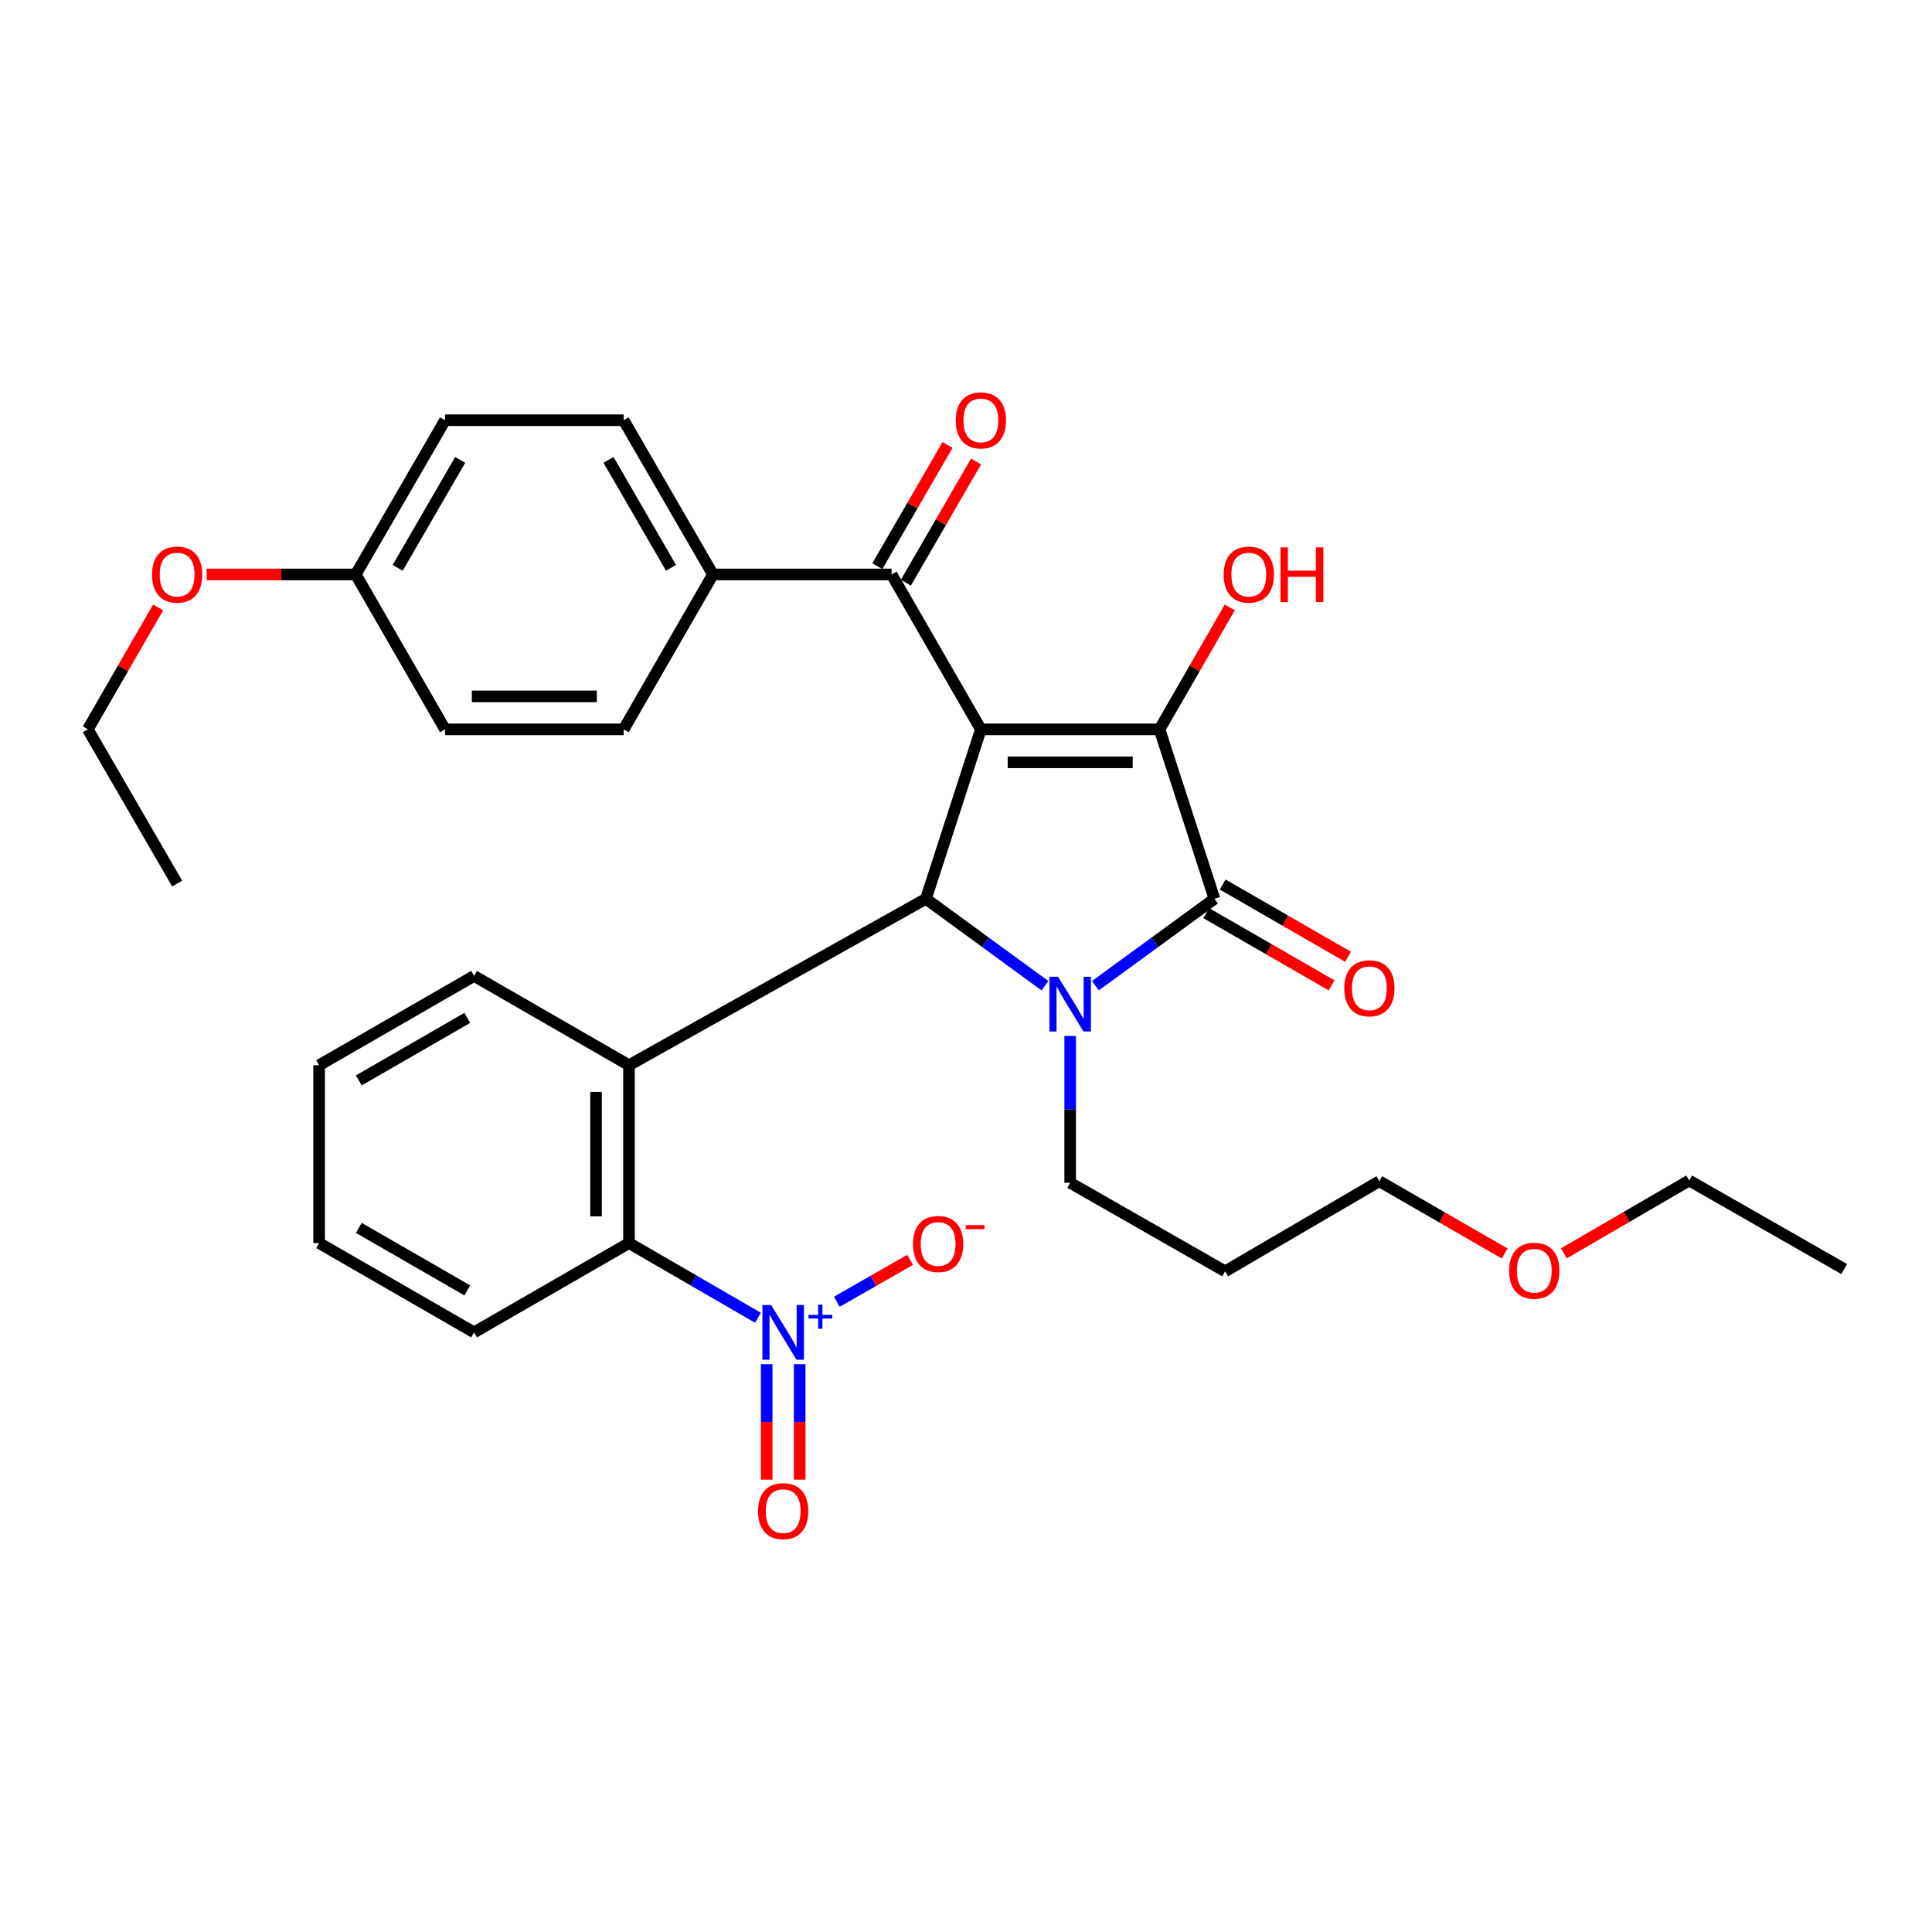 <?xml version='1.0' encoding='iso-8859-1'?>
<svg version='1.1' baseProfile='full'
              xmlns='http://www.w3.org/2000/svg'
                      xmlns:rdkit='http://www.rdkit.org/xml'
                      xmlns:xlink='http://www.w3.org/1999/xlink'
                  xml:space='preserve'
width='1000px' height='1000px' viewBox='0 0 1000 1000'>
<!-- END OF HEADER -->
<rect style='opacity:1.0;fill:#FFFFFF;stroke:none' width='1000' height='1000' x='0' y='0'> </rect>
<path class='bond-1' d='M 507.699,377.512 L 479.265,465.222' style='fill:none;fill-rule:evenodd;stroke:#000000;stroke-width:6px;stroke-linecap:butt;stroke-linejoin:miter;stroke-opacity:1' />
<path class='bond-2' d='M 507.699,377.512 L 600.159,377.512' style='fill:none;fill-rule:evenodd;stroke:#000000;stroke-width:6px;stroke-linecap:butt;stroke-linejoin:miter;stroke-opacity:1' />
<path class='bond-2' d='M 521.568,394.578 L 586.29,394.578' style='fill:none;fill-rule:evenodd;stroke:#000000;stroke-width:6px;stroke-linecap:butt;stroke-linejoin:miter;stroke-opacity:1' />
<path class='bond-6' d='M 507.699,377.512 L 461.488,297.33' style='fill:none;fill-rule:evenodd;stroke:#000000;stroke-width:6px;stroke-linecap:butt;stroke-linejoin:miter;stroke-opacity:1' />
<path class='bond-0' d='M 540.868,510.208 L 510.067,487.715' style='fill:none;fill-rule:evenodd;stroke:#0000FF;stroke-width:6px;stroke-linecap:butt;stroke-linejoin:miter;stroke-opacity:1' />
<path class='bond-0' d='M 510.067,487.715 L 479.265,465.222' style='fill:none;fill-rule:evenodd;stroke:#000000;stroke-width:6px;stroke-linecap:butt;stroke-linejoin:miter;stroke-opacity:1' />
<path class='bond-14' d='M 553.919,536.21 L 553.919,574.205' style='fill:none;fill-rule:evenodd;stroke:#0000FF;stroke-width:6px;stroke-linecap:butt;stroke-linejoin:miter;stroke-opacity:1' />
<path class='bond-14' d='M 553.919,574.205 L 553.919,612.199' style='fill:none;fill-rule:evenodd;stroke:#000000;stroke-width:6px;stroke-linecap:butt;stroke-linejoin:miter;stroke-opacity:1' />
<path class='bond-32' d='M 566.971,510.21 L 597.782,487.716' style='fill:none;fill-rule:evenodd;stroke:#0000FF;stroke-width:6px;stroke-linecap:butt;stroke-linejoin:miter;stroke-opacity:1' />
<path class='bond-32' d='M 597.782,487.716 L 628.593,465.222' style='fill:none;fill-rule:evenodd;stroke:#000000;stroke-width:6px;stroke-linecap:butt;stroke-linejoin:miter;stroke-opacity:1' />
<path class='bond-4' d='M 479.265,465.222 L 325.566,551.359' style='fill:none;fill-rule:evenodd;stroke:#000000;stroke-width:6px;stroke-linecap:butt;stroke-linejoin:miter;stroke-opacity:1' />
<path class='bond-3' d='M 600.159,377.512 L 628.593,465.222' style='fill:none;fill-rule:evenodd;stroke:#000000;stroke-width:6px;stroke-linecap:butt;stroke-linejoin:miter;stroke-opacity:1' />
<path class='bond-13' d='M 600.159,377.512 L 618.348,345.958' style='fill:none;fill-rule:evenodd;stroke:#000000;stroke-width:6px;stroke-linecap:butt;stroke-linejoin:miter;stroke-opacity:1' />
<path class='bond-13' d='M 618.348,345.958 L 636.537,314.404' style='fill:none;fill-rule:evenodd;stroke:#FF0000;stroke-width:6px;stroke-linecap:butt;stroke-linejoin:miter;stroke-opacity:1' />
<path class='bond-9' d='M 624.331,472.615 L 656.775,491.316' style='fill:none;fill-rule:evenodd;stroke:#000000;stroke-width:6px;stroke-linecap:butt;stroke-linejoin:miter;stroke-opacity:1' />
<path class='bond-9' d='M 656.775,491.316 L 689.218,510.018' style='fill:none;fill-rule:evenodd;stroke:#FF0000;stroke-width:6px;stroke-linecap:butt;stroke-linejoin:miter;stroke-opacity:1' />
<path class='bond-9' d='M 632.854,457.829 L 665.298,476.531' style='fill:none;fill-rule:evenodd;stroke:#000000;stroke-width:6px;stroke-linecap:butt;stroke-linejoin:miter;stroke-opacity:1' />
<path class='bond-9' d='M 665.298,476.531 L 697.741,495.232' style='fill:none;fill-rule:evenodd;stroke:#FF0000;stroke-width:6px;stroke-linecap:butt;stroke-linejoin:miter;stroke-opacity:1' />
<path class='bond-7' d='M 325.566,551.359 L 325.566,643.411' style='fill:none;fill-rule:evenodd;stroke:#000000;stroke-width:6px;stroke-linecap:butt;stroke-linejoin:miter;stroke-opacity:1' />
<path class='bond-7' d='M 308.5,565.166 L 308.5,629.603' style='fill:none;fill-rule:evenodd;stroke:#000000;stroke-width:6px;stroke-linecap:butt;stroke-linejoin:miter;stroke-opacity:1' />
<path class='bond-17' d='M 325.566,551.359 L 245.374,505.138' style='fill:none;fill-rule:evenodd;stroke:#000000;stroke-width:6px;stroke-linecap:butt;stroke-linejoin:miter;stroke-opacity:1' />
<path class='bond-5' d='M 392.323,682.076 L 358.944,662.743' style='fill:none;fill-rule:evenodd;stroke:#0000FF;stroke-width:6px;stroke-linecap:butt;stroke-linejoin:miter;stroke-opacity:1' />
<path class='bond-5' d='M 358.944,662.743 L 325.566,643.411' style='fill:none;fill-rule:evenodd;stroke:#000000;stroke-width:6px;stroke-linecap:butt;stroke-linejoin:miter;stroke-opacity:1' />
<path class='bond-8' d='M 433.123,673.775 L 452.091,662.937' style='fill:none;fill-rule:evenodd;stroke:#0000FF;stroke-width:6px;stroke-linecap:butt;stroke-linejoin:miter;stroke-opacity:1' />
<path class='bond-8' d='M 452.091,662.937 L 471.06,652.099' style='fill:none;fill-rule:evenodd;stroke:#FF0000;stroke-width:6px;stroke-linecap:butt;stroke-linejoin:miter;stroke-opacity:1' />
<path class='bond-11' d='M 396.836,706.103 L 396.836,735.983' style='fill:none;fill-rule:evenodd;stroke:#0000FF;stroke-width:6px;stroke-linecap:butt;stroke-linejoin:miter;stroke-opacity:1' />
<path class='bond-11' d='M 396.836,735.983 L 396.836,765.863' style='fill:none;fill-rule:evenodd;stroke:#FF0000;stroke-width:6px;stroke-linecap:butt;stroke-linejoin:miter;stroke-opacity:1' />
<path class='bond-11' d='M 413.902,706.103 L 413.902,735.983' style='fill:none;fill-rule:evenodd;stroke:#0000FF;stroke-width:6px;stroke-linecap:butt;stroke-linejoin:miter;stroke-opacity:1' />
<path class='bond-11' d='M 413.902,735.983 L 413.902,765.863' style='fill:none;fill-rule:evenodd;stroke:#FF0000;stroke-width:6px;stroke-linecap:butt;stroke-linejoin:miter;stroke-opacity:1' />
<path class='bond-10' d='M 461.488,297.33 L 369.018,297.33' style='fill:none;fill-rule:evenodd;stroke:#000000;stroke-width:6px;stroke-linecap:butt;stroke-linejoin:miter;stroke-opacity:1' />
<path class='bond-12' d='M 468.872,301.606 L 487.037,270.232' style='fill:none;fill-rule:evenodd;stroke:#000000;stroke-width:6px;stroke-linecap:butt;stroke-linejoin:miter;stroke-opacity:1' />
<path class='bond-12' d='M 487.037,270.232 L 505.202,238.859' style='fill:none;fill-rule:evenodd;stroke:#FF0000;stroke-width:6px;stroke-linecap:butt;stroke-linejoin:miter;stroke-opacity:1' />
<path class='bond-12' d='M 454.103,293.054 L 472.268,261.681' style='fill:none;fill-rule:evenodd;stroke:#000000;stroke-width:6px;stroke-linecap:butt;stroke-linejoin:miter;stroke-opacity:1' />
<path class='bond-12' d='M 472.268,261.681 L 490.433,230.308' style='fill:none;fill-rule:evenodd;stroke:#FF0000;stroke-width:6px;stroke-linecap:butt;stroke-linejoin:miter;stroke-opacity:1' />
<path class='bond-22' d='M 325.566,643.411 L 245.374,689.632' style='fill:none;fill-rule:evenodd;stroke:#000000;stroke-width:6px;stroke-linecap:butt;stroke-linejoin:miter;stroke-opacity:1' />
<path class='bond-15' d='M 369.018,297.33 L 322.797,217.518' style='fill:none;fill-rule:evenodd;stroke:#000000;stroke-width:6px;stroke-linecap:butt;stroke-linejoin:miter;stroke-opacity:1' />
<path class='bond-15' d='M 347.316,293.911 L 314.962,238.042' style='fill:none;fill-rule:evenodd;stroke:#000000;stroke-width:6px;stroke-linecap:butt;stroke-linejoin:miter;stroke-opacity:1' />
<path class='bond-16' d='M 369.018,297.33 L 322.797,377.512' style='fill:none;fill-rule:evenodd;stroke:#000000;stroke-width:6px;stroke-linecap:butt;stroke-linejoin:miter;stroke-opacity:1' />
<path class='bond-21' d='M 553.919,612.199 L 634.12,658.04' style='fill:none;fill-rule:evenodd;stroke:#000000;stroke-width:6px;stroke-linecap:butt;stroke-linejoin:miter;stroke-opacity:1' />
<path class='bond-19' d='M 322.797,217.518 L 230.356,217.518' style='fill:none;fill-rule:evenodd;stroke:#000000;stroke-width:6px;stroke-linecap:butt;stroke-linejoin:miter;stroke-opacity:1' />
<path class='bond-20' d='M 322.797,377.512 L 230.356,377.512' style='fill:none;fill-rule:evenodd;stroke:#000000;stroke-width:6px;stroke-linecap:butt;stroke-linejoin:miter;stroke-opacity:1' />
<path class='bond-20' d='M 308.931,360.446 L 244.222,360.446' style='fill:none;fill-rule:evenodd;stroke:#000000;stroke-width:6px;stroke-linecap:butt;stroke-linejoin:miter;stroke-opacity:1' />
<path class='bond-28' d='M 245.374,505.138 L 165.173,551.359' style='fill:none;fill-rule:evenodd;stroke:#000000;stroke-width:6px;stroke-linecap:butt;stroke-linejoin:miter;stroke-opacity:1' />
<path class='bond-28' d='M 241.865,526.857 L 185.725,559.212' style='fill:none;fill-rule:evenodd;stroke:#000000;stroke-width:6px;stroke-linecap:butt;stroke-linejoin:miter;stroke-opacity:1' />
<path class='bond-18' d='M 184.135,297.33 L 230.356,377.512' style='fill:none;fill-rule:evenodd;stroke:#000000;stroke-width:6px;stroke-linecap:butt;stroke-linejoin:miter;stroke-opacity:1' />
<path class='bond-23' d='M 184.135,297.33 L 145.57,297.33' style='fill:none;fill-rule:evenodd;stroke:#000000;stroke-width:6px;stroke-linecap:butt;stroke-linejoin:miter;stroke-opacity:1' />
<path class='bond-23' d='M 145.57,297.33 L 107.005,297.33' style='fill:none;fill-rule:evenodd;stroke:#FF0000;stroke-width:6px;stroke-linecap:butt;stroke-linejoin:miter;stroke-opacity:1' />
<path class='bond-33' d='M 184.135,297.33 L 230.356,217.518' style='fill:none;fill-rule:evenodd;stroke:#000000;stroke-width:6px;stroke-linecap:butt;stroke-linejoin:miter;stroke-opacity:1' />
<path class='bond-33' d='M 205.837,293.911 L 238.191,238.042' style='fill:none;fill-rule:evenodd;stroke:#000000;stroke-width:6px;stroke-linecap:butt;stroke-linejoin:miter;stroke-opacity:1' />
<path class='bond-25' d='M 634.12,658.04 L 713.933,611.403' style='fill:none;fill-rule:evenodd;stroke:#000000;stroke-width:6px;stroke-linecap:butt;stroke-linejoin:miter;stroke-opacity:1' />
<path class='bond-29' d='M 245.374,689.632 L 165.173,643.411' style='fill:none;fill-rule:evenodd;stroke:#000000;stroke-width:6px;stroke-linecap:butt;stroke-linejoin:miter;stroke-opacity:1' />
<path class='bond-29' d='M 241.865,667.912 L 185.725,635.558' style='fill:none;fill-rule:evenodd;stroke:#000000;stroke-width:6px;stroke-linecap:butt;stroke-linejoin:miter;stroke-opacity:1' />
<path class='bond-26' d='M 81.848,314.404 L 63.651,345.958' style='fill:none;fill-rule:evenodd;stroke:#FF0000;stroke-width:6px;stroke-linecap:butt;stroke-linejoin:miter;stroke-opacity:1' />
<path class='bond-26' d='M 63.651,345.958 L 45.455,377.512' style='fill:none;fill-rule:evenodd;stroke:#000000;stroke-width:6px;stroke-linecap:butt;stroke-linejoin:miter;stroke-opacity:1' />
<path class='bond-24' d='M 778.819,648.813 L 746.376,630.108' style='fill:none;fill-rule:evenodd;stroke:#FF0000;stroke-width:6px;stroke-linecap:butt;stroke-linejoin:miter;stroke-opacity:1' />
<path class='bond-24' d='M 746.376,630.108 L 713.933,611.403' style='fill:none;fill-rule:evenodd;stroke:#000000;stroke-width:6px;stroke-linecap:butt;stroke-linejoin:miter;stroke-opacity:1' />
<path class='bond-27' d='M 809.453,648.736 L 841.884,629.88' style='fill:none;fill-rule:evenodd;stroke:#FF0000;stroke-width:6px;stroke-linecap:butt;stroke-linejoin:miter;stroke-opacity:1' />
<path class='bond-27' d='M 841.884,629.88 L 874.316,611.023' style='fill:none;fill-rule:evenodd;stroke:#000000;stroke-width:6px;stroke-linecap:butt;stroke-linejoin:miter;stroke-opacity:1' />
<path class='bond-30' d='M 45.455,377.512 L 91.694,457.324' style='fill:none;fill-rule:evenodd;stroke:#000000;stroke-width:6px;stroke-linecap:butt;stroke-linejoin:miter;stroke-opacity:1' />
<path class='bond-31' d='M 874.316,611.023 L 954.545,656.855' style='fill:none;fill-rule:evenodd;stroke:#000000;stroke-width:6px;stroke-linecap:butt;stroke-linejoin:miter;stroke-opacity:1' />
<path class='bond-34' d='M 165.173,551.359 L 165.173,643.411' style='fill:none;fill-rule:evenodd;stroke:#000000;stroke-width:6px;stroke-linecap:butt;stroke-linejoin:miter;stroke-opacity:1' />
<path  class='atom-1' d='M 547.659 505.579
L 556.939 520.579
Q 557.859 522.059, 559.339 524.739
Q 560.819 527.419, 560.899 527.579
L 560.899 505.579
L 564.659 505.579
L 564.659 533.899
L 560.779 533.899
L 550.819 517.499
Q 549.659 515.579, 548.419 513.379
Q 547.219 511.179, 546.859 510.499
L 546.859 533.899
L 543.179 533.899
L 543.179 505.579
L 547.659 505.579
' fill='#0000FF'/>
<path  class='atom-6' d='M 399.109 675.472
L 408.389 690.472
Q 409.309 691.952, 410.789 694.632
Q 412.269 697.312, 412.349 697.472
L 412.349 675.472
L 416.109 675.472
L 416.109 703.792
L 412.229 703.792
L 402.269 687.392
Q 401.109 685.472, 399.869 683.272
Q 398.669 681.072, 398.309 680.392
L 398.309 703.792
L 394.629 703.792
L 394.629 675.472
L 399.109 675.472
' fill='#0000FF'/>
<path  class='atom-6' d='M 418.485 680.576
L 423.474 680.576
L 423.474 675.323
L 425.692 675.323
L 425.692 680.576
L 430.813 680.576
L 430.813 682.477
L 425.692 682.477
L 425.692 687.757
L 423.474 687.757
L 423.474 682.477
L 418.485 682.477
L 418.485 680.576
' fill='#0000FF'/>
<path  class='atom-9' d='M 472.57 643.889
Q 472.57 637.089, 475.93 633.289
Q 479.29 629.489, 485.57 629.489
Q 491.85 629.489, 495.21 633.289
Q 498.57 637.089, 498.57 643.889
Q 498.57 650.769, 495.17 654.689
Q 491.77 658.569, 485.57 658.569
Q 479.33 658.569, 475.93 654.689
Q 472.57 650.809, 472.57 643.889
M 485.57 655.369
Q 489.89 655.369, 492.21 652.489
Q 494.57 649.569, 494.57 643.889
Q 494.57 638.329, 492.21 635.529
Q 489.89 632.689, 485.57 632.689
Q 481.25 632.689, 478.89 635.489
Q 476.57 638.289, 476.57 643.889
Q 476.57 649.609, 478.89 652.489
Q 481.25 655.369, 485.57 655.369
' fill='#FF0000'/>
<path  class='atom-9' d='M 499.89 634.112
L 509.578 634.112
L 509.578 636.224
L 499.89 636.224
L 499.89 634.112
' fill='#FF0000'/>
<path  class='atom-10' d='M 695.794 511.532
Q 695.794 504.732, 699.154 500.932
Q 702.514 497.132, 708.794 497.132
Q 715.074 497.132, 718.434 500.932
Q 721.794 504.732, 721.794 511.532
Q 721.794 518.412, 718.394 522.332
Q 714.994 526.212, 708.794 526.212
Q 702.554 526.212, 699.154 522.332
Q 695.794 518.452, 695.794 511.532
M 708.794 523.012
Q 713.114 523.012, 715.434 520.132
Q 717.794 517.212, 717.794 511.532
Q 717.794 505.972, 715.434 503.172
Q 713.114 500.332, 708.794 500.332
Q 704.474 500.332, 702.114 503.132
Q 699.794 505.932, 699.794 511.532
Q 699.794 517.252, 702.114 520.132
Q 704.474 523.012, 708.794 523.012
' fill='#FF0000'/>
<path  class='atom-12' d='M 392.369 782.162
Q 392.369 775.362, 395.729 771.562
Q 399.089 767.762, 405.369 767.762
Q 411.649 767.762, 415.009 771.562
Q 418.369 775.362, 418.369 782.162
Q 418.369 789.042, 414.969 792.962
Q 411.569 796.842, 405.369 796.842
Q 399.129 796.842, 395.729 792.962
Q 392.369 789.082, 392.369 782.162
M 405.369 793.642
Q 409.689 793.642, 412.009 790.762
Q 414.369 787.842, 414.369 782.162
Q 414.369 776.602, 412.009 773.802
Q 409.689 770.962, 405.369 770.962
Q 401.049 770.962, 398.689 773.762
Q 396.369 776.562, 396.369 782.162
Q 396.369 787.882, 398.689 790.762
Q 401.049 793.642, 405.369 793.642
' fill='#FF0000'/>
<path  class='atom-13' d='M 494.699 217.598
Q 494.699 210.798, 498.059 206.998
Q 501.419 203.198, 507.699 203.198
Q 513.979 203.198, 517.339 206.998
Q 520.699 210.798, 520.699 217.598
Q 520.699 224.478, 517.299 228.398
Q 513.899 232.278, 507.699 232.278
Q 501.459 232.278, 498.059 228.398
Q 494.699 224.518, 494.699 217.598
M 507.699 229.078
Q 512.019 229.078, 514.339 226.198
Q 516.699 223.278, 516.699 217.598
Q 516.699 212.038, 514.339 209.238
Q 512.019 206.398, 507.699 206.398
Q 503.379 206.398, 501.019 209.198
Q 498.699 211.998, 498.699 217.598
Q 498.699 223.318, 501.019 226.198
Q 503.379 229.078, 507.699 229.078
' fill='#FF0000'/>
<path  class='atom-14' d='M 633.38 297.41
Q 633.38 290.61, 636.74 286.81
Q 640.1 283.01, 646.38 283.01
Q 652.66 283.01, 656.02 286.81
Q 659.38 290.61, 659.38 297.41
Q 659.38 304.29, 655.98 308.21
Q 652.58 312.09, 646.38 312.09
Q 640.14 312.09, 636.74 308.21
Q 633.38 304.33, 633.38 297.41
M 646.38 308.89
Q 650.7 308.89, 653.02 306.01
Q 655.38 303.09, 655.38 297.41
Q 655.38 291.85, 653.02 289.05
Q 650.7 286.21, 646.38 286.21
Q 642.06 286.21, 639.7 289.01
Q 637.38 291.81, 637.38 297.41
Q 637.38 303.13, 639.7 306.01
Q 642.06 308.89, 646.38 308.89
' fill='#FF0000'/>
<path  class='atom-14' d='M 662.78 283.33
L 666.62 283.33
L 666.62 295.37
L 681.1 295.37
L 681.1 283.33
L 684.94 283.33
L 684.94 311.65
L 681.1 311.65
L 681.1 298.57
L 666.62 298.57
L 666.62 311.65
L 662.78 311.65
L 662.78 283.33
' fill='#FF0000'/>
<path  class='atom-24' d='M 78.694 297.41
Q 78.694 290.61, 82.054 286.81
Q 85.414 283.01, 91.694 283.01
Q 97.974 283.01, 101.334 286.81
Q 104.694 290.61, 104.694 297.41
Q 104.694 304.29, 101.294 308.21
Q 97.894 312.09, 91.694 312.09
Q 85.454 312.09, 82.054 308.21
Q 78.694 304.33, 78.694 297.41
M 91.694 308.89
Q 96.014 308.89, 98.334 306.01
Q 100.694 303.09, 100.694 297.41
Q 100.694 291.85, 98.334 289.05
Q 96.014 286.21, 91.694 286.21
Q 87.374 286.21, 85.014 289.01
Q 82.694 291.81, 82.694 297.41
Q 82.694 303.13, 85.014 306.01
Q 87.374 308.89, 91.694 308.89
' fill='#FF0000'/>
<path  class='atom-25' d='M 781.134 657.722
Q 781.134 650.922, 784.494 647.122
Q 787.854 643.322, 794.134 643.322
Q 800.414 643.322, 803.774 647.122
Q 807.134 650.922, 807.134 657.722
Q 807.134 664.602, 803.734 668.522
Q 800.334 672.402, 794.134 672.402
Q 787.894 672.402, 784.494 668.522
Q 781.134 664.642, 781.134 657.722
M 794.134 669.202
Q 798.454 669.202, 800.774 666.322
Q 803.134 663.402, 803.134 657.722
Q 803.134 652.162, 800.774 649.362
Q 798.454 646.522, 794.134 646.522
Q 789.814 646.522, 787.454 649.322
Q 785.134 652.122, 785.134 657.722
Q 785.134 663.442, 787.454 666.322
Q 789.814 669.202, 794.134 669.202
' fill='#FF0000'/>
</svg>
